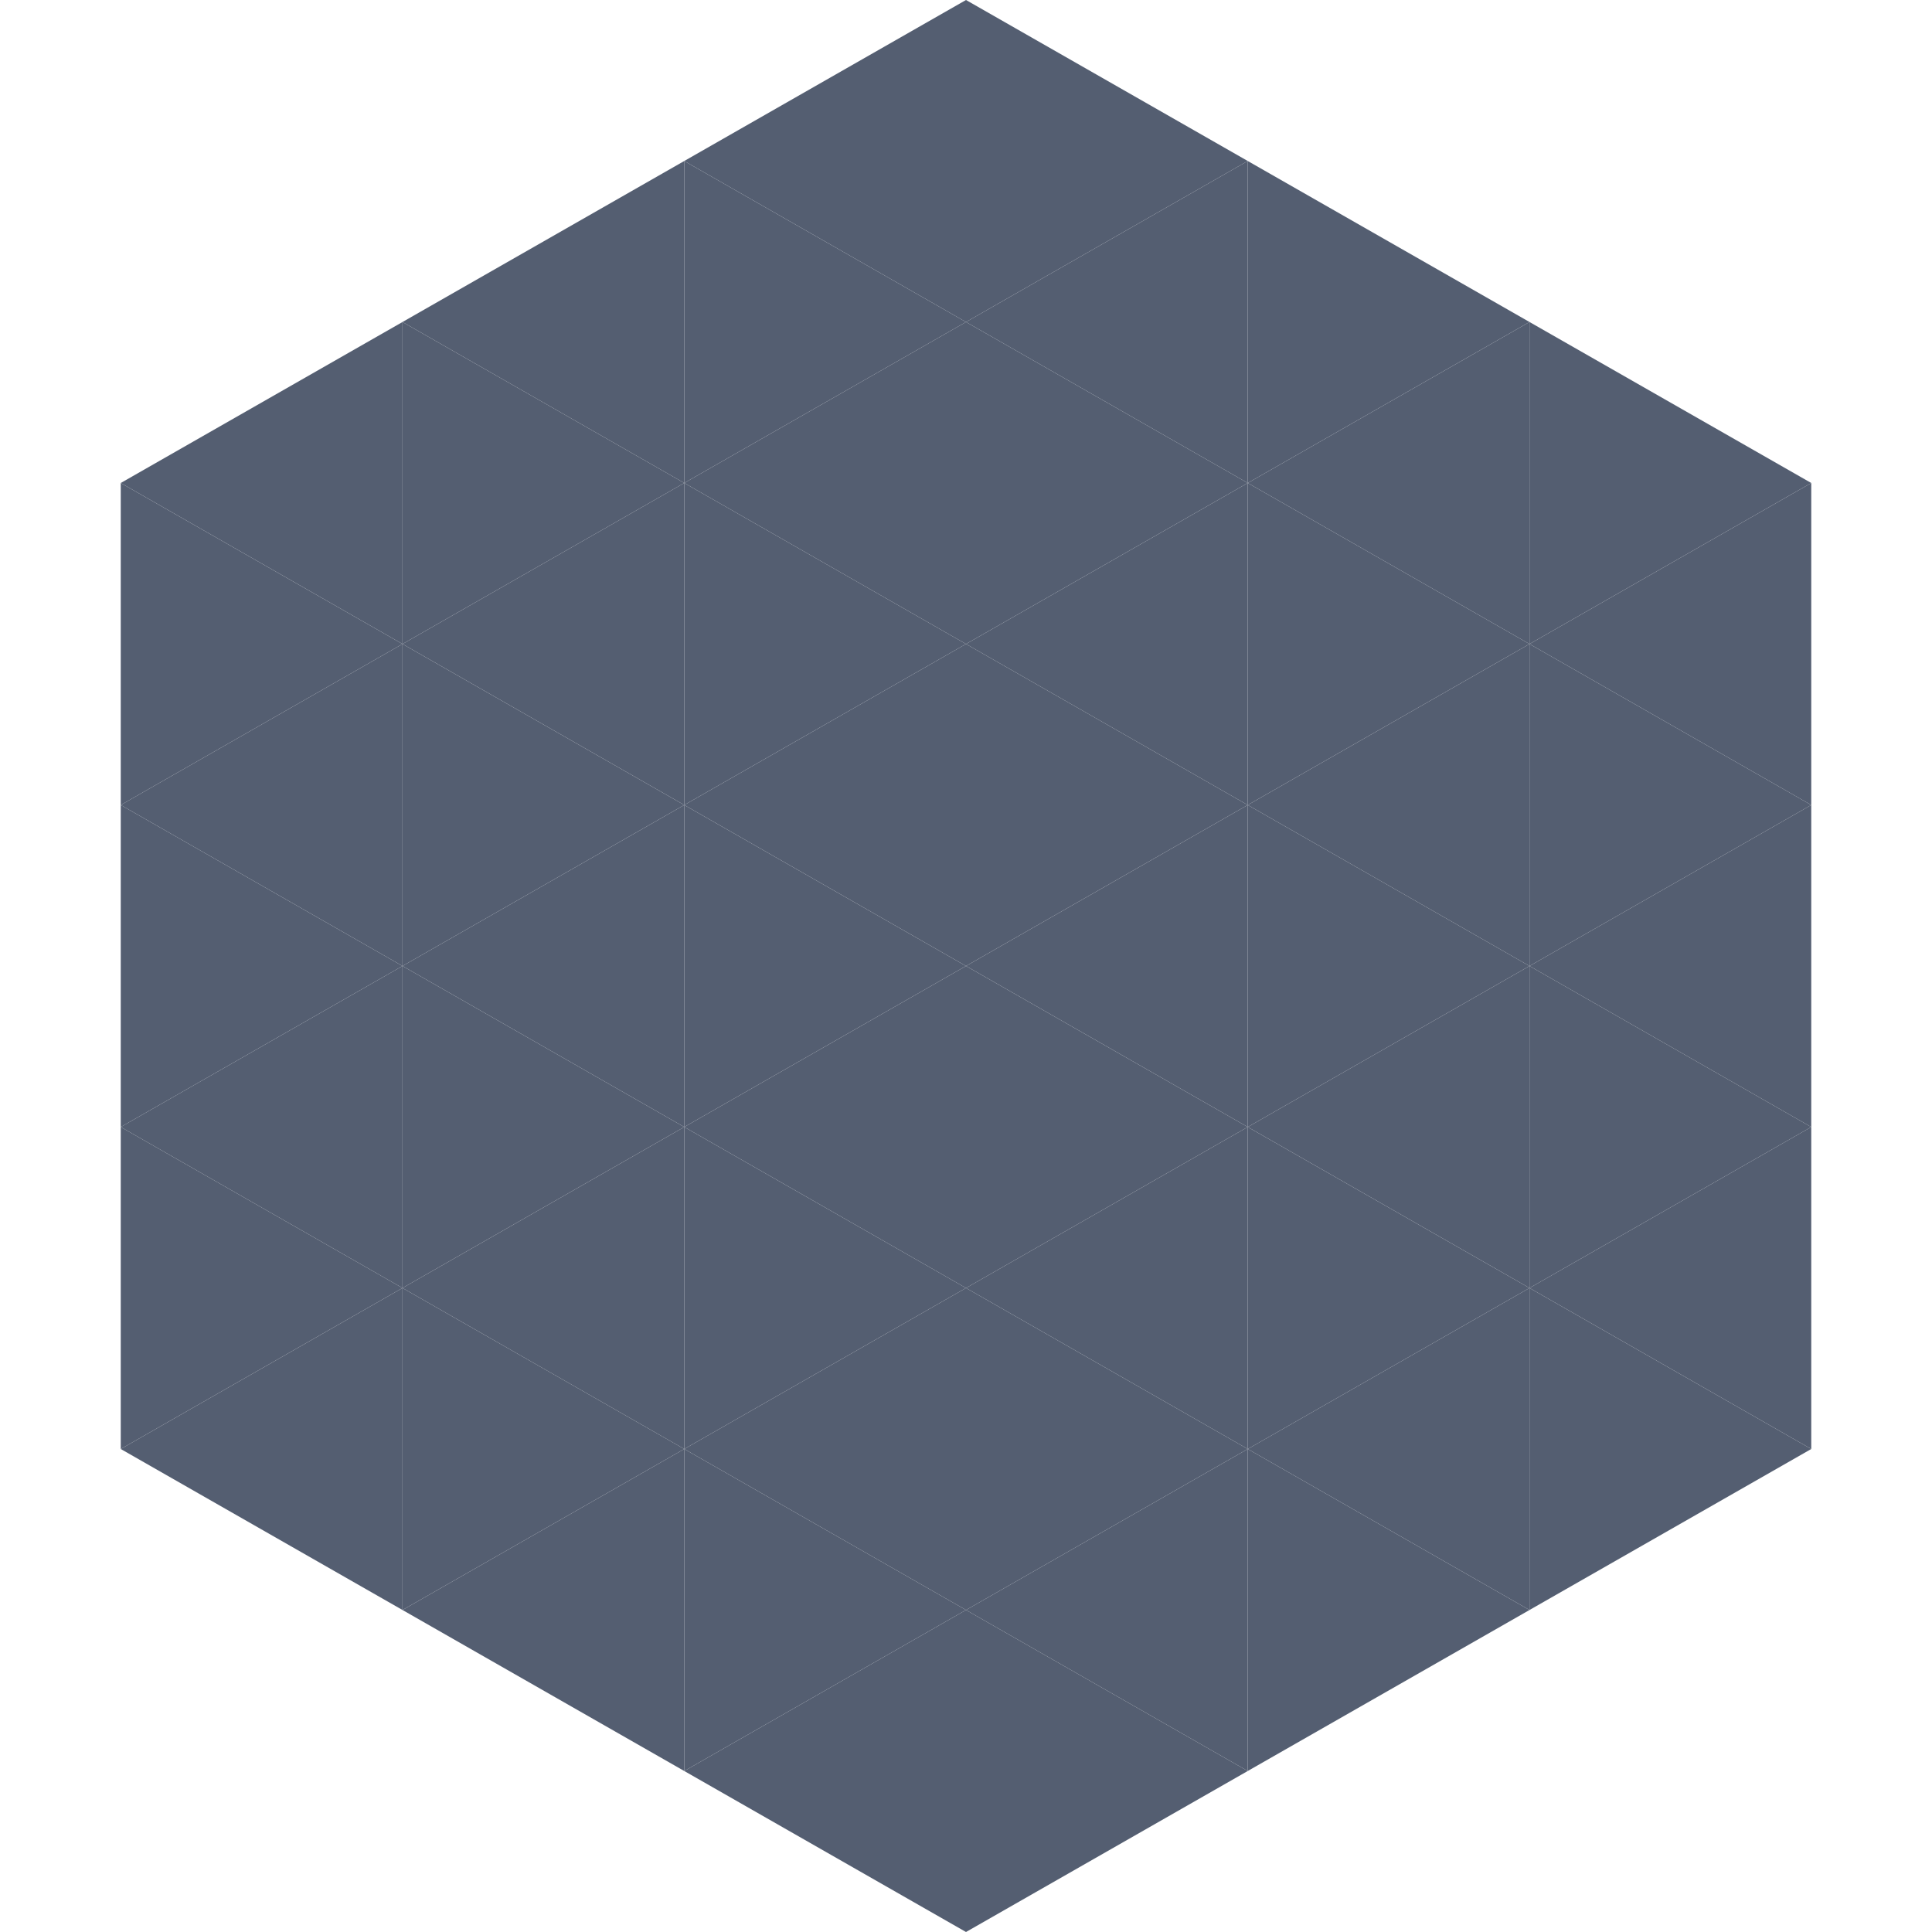 <?xml version="1.0"?>
<!-- Generated by SVGo -->
<svg width="240" height="240"
     xmlns="http://www.w3.org/2000/svg"
     xmlns:xlink="http://www.w3.org/1999/xlink">
<polygon points="50,40 15,60 50,80" style="fill:rgb(84,94,113)" />
<polygon points="190,40 225,60 190,80" style="fill:rgb(84,94,113)" />
<polygon points="15,60 50,80 15,100" style="fill:rgb(84,94,113)" />
<polygon points="225,60 190,80 225,100" style="fill:rgb(84,94,113)" />
<polygon points="50,80 15,100 50,120" style="fill:rgb(84,94,113)" />
<polygon points="190,80 225,100 190,120" style="fill:rgb(84,94,113)" />
<polygon points="15,100 50,120 15,140" style="fill:rgb(84,94,113)" />
<polygon points="225,100 190,120 225,140" style="fill:rgb(84,94,113)" />
<polygon points="50,120 15,140 50,160" style="fill:rgb(84,94,113)" />
<polygon points="190,120 225,140 190,160" style="fill:rgb(84,94,113)" />
<polygon points="15,140 50,160 15,180" style="fill:rgb(84,94,113)" />
<polygon points="225,140 190,160 225,180" style="fill:rgb(84,94,113)" />
<polygon points="50,160 15,180 50,200" style="fill:rgb(84,94,113)" />
<polygon points="190,160 225,180 190,200" style="fill:rgb(84,94,113)" />
<polygon points="15,180 50,200 15,220" style="fill:rgb(255,255,255); fill-opacity:0" />
<polygon points="225,180 190,200 225,220" style="fill:rgb(255,255,255); fill-opacity:0" />
<polygon points="50,0 85,20 50,40" style="fill:rgb(255,255,255); fill-opacity:0" />
<polygon points="190,0 155,20 190,40" style="fill:rgb(255,255,255); fill-opacity:0" />
<polygon points="85,20 50,40 85,60" style="fill:rgb(84,94,113)" />
<polygon points="155,20 190,40 155,60" style="fill:rgb(84,94,113)" />
<polygon points="50,40 85,60 50,80" style="fill:rgb(84,94,113)" />
<polygon points="190,40 155,60 190,80" style="fill:rgb(84,94,113)" />
<polygon points="85,60 50,80 85,100" style="fill:rgb(84,94,113)" />
<polygon points="155,60 190,80 155,100" style="fill:rgb(84,94,113)" />
<polygon points="50,80 85,100 50,120" style="fill:rgb(84,94,113)" />
<polygon points="190,80 155,100 190,120" style="fill:rgb(84,94,113)" />
<polygon points="85,100 50,120 85,140" style="fill:rgb(84,94,113)" />
<polygon points="155,100 190,120 155,140" style="fill:rgb(84,94,113)" />
<polygon points="50,120 85,140 50,160" style="fill:rgb(84,94,113)" />
<polygon points="190,120 155,140 190,160" style="fill:rgb(84,94,113)" />
<polygon points="85,140 50,160 85,180" style="fill:rgb(84,94,113)" />
<polygon points="155,140 190,160 155,180" style="fill:rgb(84,94,113)" />
<polygon points="50,160 85,180 50,200" style="fill:rgb(84,94,113)" />
<polygon points="190,160 155,180 190,200" style="fill:rgb(84,94,113)" />
<polygon points="85,180 50,200 85,220" style="fill:rgb(84,94,113)" />
<polygon points="155,180 190,200 155,220" style="fill:rgb(84,94,113)" />
<polygon points="120,0 85,20 120,40" style="fill:rgb(84,94,113)" />
<polygon points="120,0 155,20 120,40" style="fill:rgb(84,94,113)" />
<polygon points="85,20 120,40 85,60" style="fill:rgb(84,94,113)" />
<polygon points="155,20 120,40 155,60" style="fill:rgb(84,94,113)" />
<polygon points="120,40 85,60 120,80" style="fill:rgb(84,94,113)" />
<polygon points="120,40 155,60 120,80" style="fill:rgb(84,94,113)" />
<polygon points="85,60 120,80 85,100" style="fill:rgb(84,94,113)" />
<polygon points="155,60 120,80 155,100" style="fill:rgb(84,94,113)" />
<polygon points="120,80 85,100 120,120" style="fill:rgb(84,94,113)" />
<polygon points="120,80 155,100 120,120" style="fill:rgb(84,94,113)" />
<polygon points="85,100 120,120 85,140" style="fill:rgb(84,94,113)" />
<polygon points="155,100 120,120 155,140" style="fill:rgb(84,94,113)" />
<polygon points="120,120 85,140 120,160" style="fill:rgb(84,94,113)" />
<polygon points="120,120 155,140 120,160" style="fill:rgb(84,94,113)" />
<polygon points="85,140 120,160 85,180" style="fill:rgb(84,94,113)" />
<polygon points="155,140 120,160 155,180" style="fill:rgb(84,94,113)" />
<polygon points="120,160 85,180 120,200" style="fill:rgb(84,94,113)" />
<polygon points="120,160 155,180 120,200" style="fill:rgb(84,94,113)" />
<polygon points="85,180 120,200 85,220" style="fill:rgb(84,94,113)" />
<polygon points="155,180 120,200 155,220" style="fill:rgb(84,94,113)" />
<polygon points="120,200 85,220 120,240" style="fill:rgb(84,94,113)" />
<polygon points="120,200 155,220 120,240" style="fill:rgb(84,94,113)" />
<polygon points="85,220 120,240 85,260" style="fill:rgb(255,255,255); fill-opacity:0" />
<polygon points="155,220 120,240 155,260" style="fill:rgb(255,255,255); fill-opacity:0" />
</svg>
